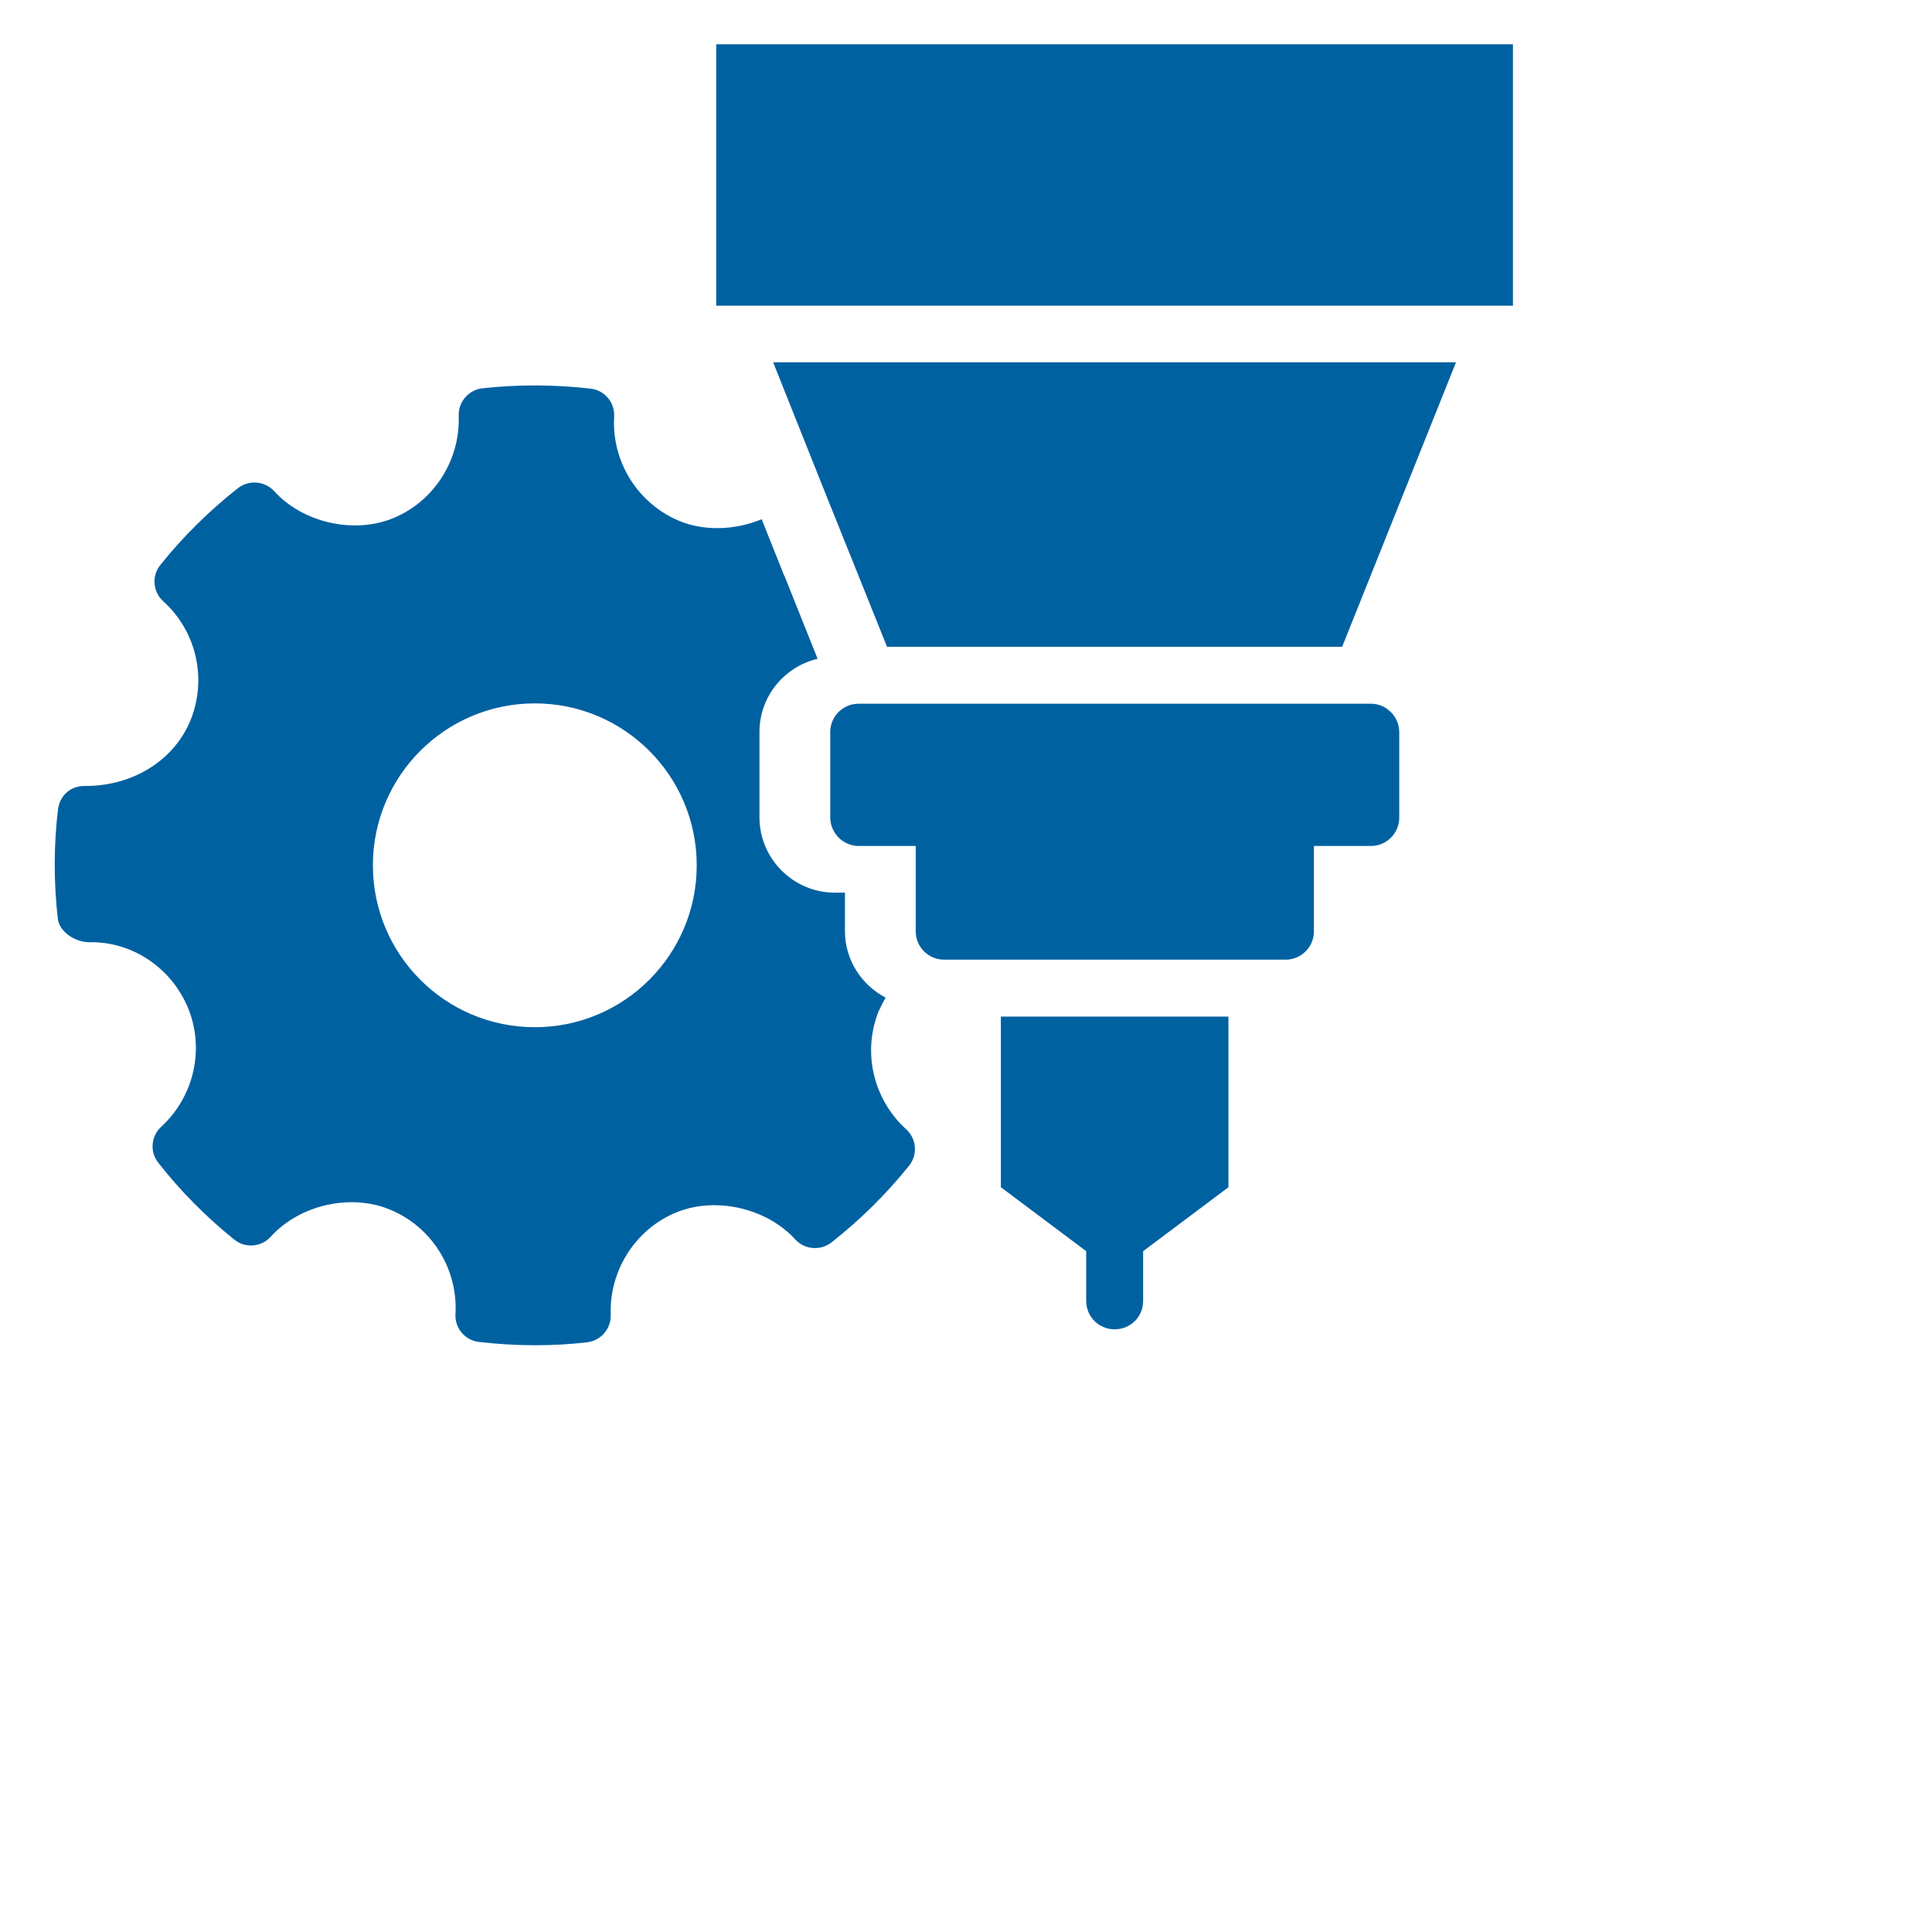 <?xml version="1.0" encoding="UTF-8"?> <svg xmlns="http://www.w3.org/2000/svg" xmlns:xlink="http://www.w3.org/1999/xlink" id="Layer_1" viewBox="0 0 113 113"><defs><style>.cls-1{clip-path:url(#clippath-1);}.cls-2{clip-path:url(#clippath);}.cls-3{fill:none;}.cls-4{fill:#0061a1;}</style><clipPath id="clippath"><rect class="cls-3" x="-30.79" y="-28.2" width="154.88" height="154.88"></rect></clipPath><clipPath id="clippath-1"><rect class="cls-3" x="-30.79" y="-28.2" width="154.88" height="154.88"></rect></clipPath></defs><g class="cls-2"><g class="cls-1"><path class="cls-4" d="M51.44,59.06c.1-.25,.23-.48,.36-.71-1.41-.74-2.38-2.2-2.38-3.89v-2.25h-.59c-2.43,0-4.41-1.98-4.41-4.41v-4.99c0-2.08,1.46-3.82,3.4-4.28l-1.93-4.83-.02-.02-.21-.53-1.11-2.78c-1.53,.63-3.33,.72-4.84,.09-2.42-1.02-3.94-3.47-3.79-6.09,.05-.83-.56-1.55-1.38-1.64-2.1-.24-4.21-.25-6.32-.02-.81,.09-1.42,.79-1.39,1.61,.09,2.6-1.45,5.01-3.84,5.99-2.3,.94-5.28,.26-6.95-1.58-.55-.6-1.48-.68-2.12-.18-1.68,1.32-3.21,2.83-4.54,4.49-.52,.64-.44,1.58,.17,2.13,1.96,1.77,2.58,4.58,1.57,7.01-.97,2.31-3.36,3.79-6.11,3.79-.89-.03-1.52,.57-1.62,1.38-.25,2.11-.25,4.26-.01,6.38,.09,.79,1.04,1.38,1.84,1.38,2.45-.06,4.79,1.45,5.78,3.85,.98,2.39,.35,5.18-1.57,6.94-.6,.55-.68,1.47-.17,2.11,1.3,1.66,2.8,3.17,4.44,4.49,.64,.52,1.58,.45,2.14-.17,1.68-1.86,4.69-2.55,7-1.57,2.42,1.01,3.95,3.46,3.8,6.09-.05,.83,.56,1.55,1.38,1.64,1.07,.12,2.15,.19,3.23,.19s2.06-.05,3.08-.17c.81-.09,1.42-.79,1.39-1.61-.09-2.6,1.45-5.01,3.84-5.99,2.31-.94,5.28-.25,6.95,1.58,.55,.6,1.47,.68,2.12,.18,1.68-1.32,3.21-2.83,4.54-4.49,.52-.64,.44-1.58-.17-2.13-1.95-1.77-2.59-4.59-1.57-7m-20.15,1.03c-5.23,0-9.47-4.24-9.47-9.47s4.24-9.47,9.47-9.47,9.47,4.24,9.47,9.47-4.24,9.47-9.47,9.47"></path><polygon class="cls-4" points="45.22 21.19 48.25 28.79 49.6 32.15 49.61 32.17 51.88 37.83 52.87 37.83 78.5 37.83 85.16 21.19 45.22 21.19"></polygon><path class="cls-4" d="M81.1,41.44c-.27-.18-.59-.28-.93-.28h-29.95c-.92,0-1.66,.74-1.66,1.66v4.99c0,.46,.19,.87,.49,1.18,.3,.3,.72,.49,1.18,.49h3.33v4.99c0,.92,.74,1.66,1.66,1.66h19.97c.92,0,1.66-.74,1.66-1.66v-4.99h3.33c.92,0,1.66-.74,1.66-1.66v-4.99c0-.23-.05-.45-.13-.65-.13-.3-.34-.55-.6-.73"></path><path class="cls-4" d="M71.85,59.46h-13.31v9.98l4.99,3.74v2.91c0,.23,.05,.45,.13,.65,.17,.4,.49,.72,.89,.88,.2,.09,.42,.13,.65,.13s.45-.05,.65-.13c.4-.17,.72-.49,.88-.88,.09-.2,.13-.42,.13-.65v-2.91l4.99-3.74v-9.98Z"></path><rect class="cls-4" x="41.89" y="2.59" width="46.6" height="15.29"></rect></g></g></svg> 